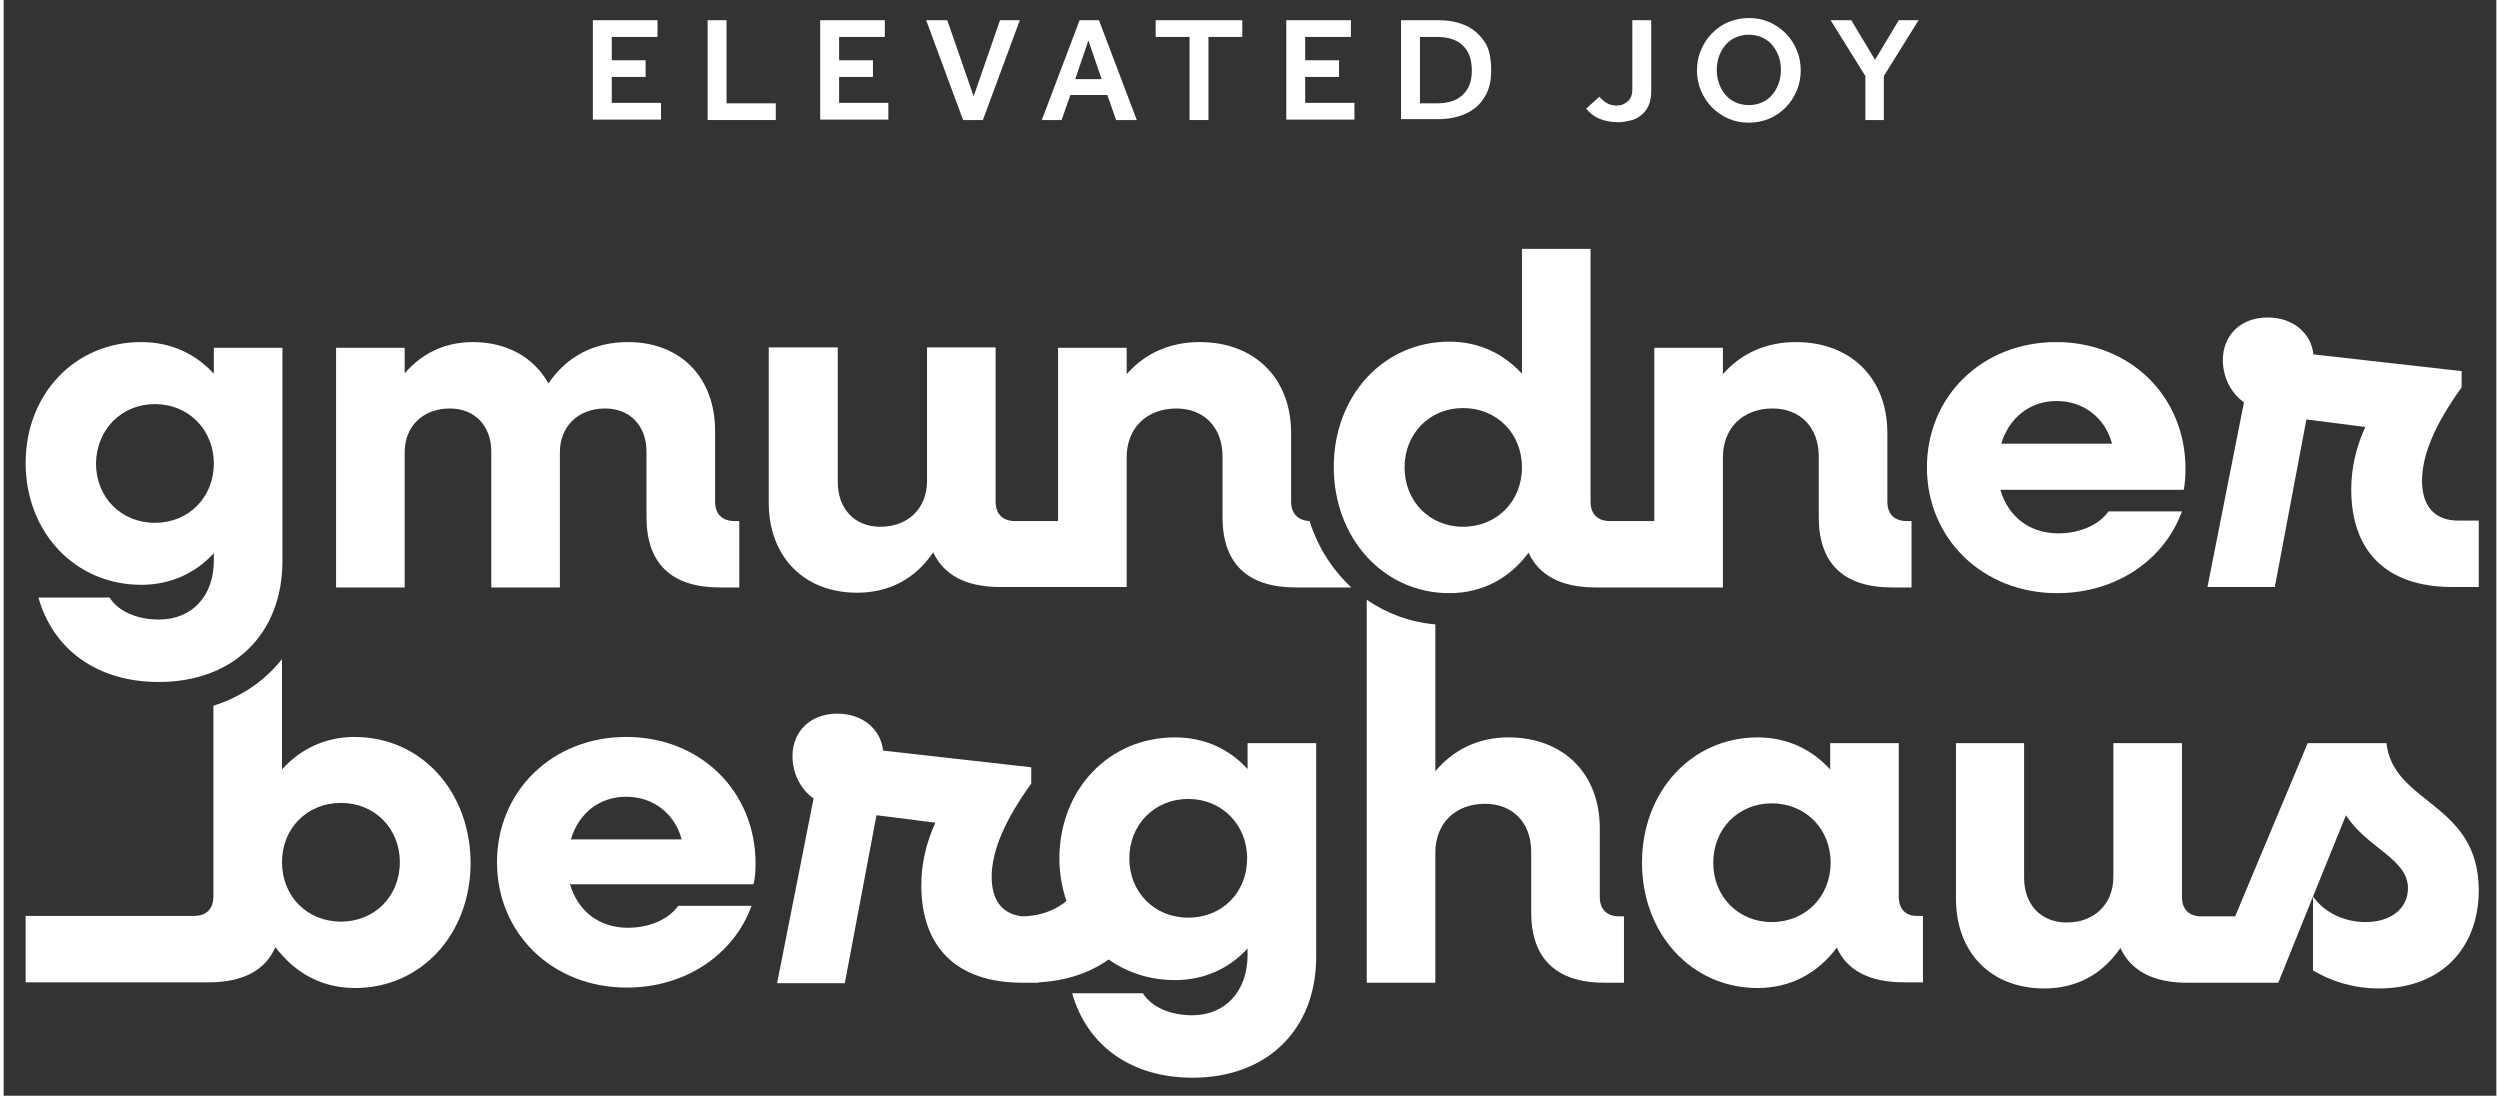<?xml version="1.0" encoding="utf-8"?>
<svg xmlns="http://www.w3.org/2000/svg" xmlns:xlink="http://www.w3.org/1999/xlink" version="1.1" id="Ebene_1" x="0px" y="0px" viewBox="0 0 566.9 249.2" style="enable-background:new 0 0 566.9 249.2;" xml:space="preserve" width="235" height="103">
<rect x="0" y="0" width="566.9" height="249.2" fill="#333333" stroke="none"/>
<style type="text/css">
	.st0{fill:#FFFFFF;}
</style>
<g>
	<path class="st0" d="M34.4,91.9c7.7,0,13.4,5.9,13.4,13.5c0,7.7-5.7,13.5-13.4,13.5c-7.7,0-13.4-5.8-13.4-13.5   C21.1,97.8,26.7,91.9,34.4,91.9 M31.3,133c6.7,0,12.4-2.7,16.5-7.2v1.7c0,8-4.9,13.4-12.5,13.4c-5,0-9.3-1.9-11.2-5H7.9   c3.4,11.9,13.4,19.2,27.4,19.2c16.9,0,28.1-10.9,28.1-27.5V79.1H47.8v5.9c-4.1-4.5-9.7-7.2-16.5-7.2C16.2,77.8,5,89.6,5,105.3   S16.2,133,31.3,133"/>
	<path class="st0" d="M91.2,102.9c0-6,4.2-10,10.3-10c5.7,0,9.4,4,9.4,9.8v30.9h15.6v-30.7c0-6,4.2-10,10.3-10c5.7,0,9.4,4,9.4,9.8   v14.9c0,10.6,5.7,16,16.7,16h4.4v-15.1h-1.1c-2.8,0-4.4-1.6-4.4-4.4V98c0-12.2-7.9-20.2-19.8-20.2c-7.7,0-13.9,3.2-18.1,9.4   c-3.3-5.9-9.4-9.4-17.2-9.4c-6.3,0-11.5,2.5-15.5,7.1v-5.8H75.6v54.5h15.6V102.9z"/>
	<path class="st0" d="M466.9,91.2c6,0,11,3.7,12.6,9.7h-25.2C456.1,95,460.8,91.2,466.9,91.2 M467,134.9c13.5,0,24.4-7.6,28.4-18.6   h-16.7c-2,2.9-6.3,5-11.4,5c-6.6,0-11.4-3.8-13.2-9.9h41.7c0.3-1.3,0.4-3.4,0.4-4.8c0-16.6-12.7-28.8-29.4-28.8   c-16.8,0-29.4,12.3-29.4,28.5S450.1,134.9,467,134.9"/>
	<path class="st0" d="M516.5,133.6l7.2-38.2l13.4,1.7c-2.2,4.8-3.2,9.6-3.2,14.2c0,13.9,7.8,22.2,23,22.2h6v-15.1h-4.6   c-5.4,0-8.3-3.2-8.3-9.1c0-6,3.1-13,9-21.2v-3.7l-33.7-3.8c-0.5-4.8-4.6-8.4-10.4-8.4c-6.1,0-10.2,4-10.2,9.7   c0,3.8,1.8,7.5,4.8,9.6l-8.3,42H516.5z"/>
	<path class="st0" d="M129,190.9c1.8-6,6.5-9.7,12.6-9.7c6,0,11,3.7,12.6,9.7H129z M171,196.4c0-16.6-12.7-28.8-29.4-28.8   c-16.8,0-29.4,12.3-29.4,28.5c0,16.2,12.6,28.5,29.5,28.5c13.5,0,24.4-7.6,28.4-18.6h-16.7c-2,2.9-6.3,5-11.4,5   c-6.6,0-11.4-3.8-13.2-9.9h41.7C170.9,200,171,197.8,171,196.4"/>
	<path class="st0" d="M269.4,208.7c-7.7,0-13.4-5.8-13.4-13.5c0-7.6,5.7-13.5,13.4-13.5c7.7,0,13.4,5.9,13.4,13.5   C282.8,203,277.1,208.7,269.4,208.7 M270.3,230.9c-5,0-9.3-1.9-11.2-5h-16.1c3.4,11.9,13.4,19.2,27.4,19.2   c16.9,0,28.1-10.9,28.1-27.5V169h-15.6v5.9c-4.1-4.5-9.7-7.2-16.5-7.2c-15.1,0-26.3,11.9-26.3,27.6c0,3.4,0.6,6.6,1.6,9.6   c0,0,0,0,0,0c-0.3,0.2-0.5,0.5-0.9,0.7c-2.5,1.8-5.9,2.8-9.2,2.8c0,0,0,0-0.1,0c-0.2,0-0.4-0.1-0.5-0.1c-4.1-0.7-6.3-3.8-6.3-8.9   c0-6,3.1-13,9-21.2v-3.7l-33.7-3.8c-0.5-4.8-4.6-8.4-10.4-8.4c-6.1,0-10.2,4-10.2,9.7c0,3.8,1.8,7.5,4.8,9.6l-8.3,42h15.4l7.2-38.2   l13.4,1.7c-2.2,4.8-3.2,9.6-3.2,14.2c0,13.9,7.8,22.2,23,22.2h3.7v-0.1c8.6-0.4,14-3.8,15.9-5.2c4.2,3,9.4,4.7,15.1,4.7   c6.7,0,12.4-2.7,16.5-7.2v1.7C282.8,225.5,277.8,230.9,270.3,230.9"/>
	<path class="st0" d="M402.1,209.7c-7.6,0-13.3-5.8-13.3-13.5s5.7-13.5,13.3-13.5c7.7,0,13.4,5.8,13.4,13.5S409.8,209.7,402.1,209.7    M431,204V169h-15.6v6c-4.1-4.5-9.7-7.3-16.5-7.3c-15,0-26.3,12.3-26.3,28.5c0,16.2,11.3,28.5,26.3,28.5c7.6,0,13.8-3.5,18-9.2   c2.3,5.2,7.5,7.9,15.2,7.9h4.4v-15.1h-1.1C432.6,208.4,431,206.8,431,204"/>
	<path class="st0" d="M76.7,209.6c-7.7,0-13.4-5.8-13.4-13.5s5.7-13.5,13.4-13.5s13.4,5.8,13.4,13.5S84.4,209.6,76.7,209.6    M79.8,167.6c-6.7,0-12.4,2.8-16.5,7.4v-25.1c-3.9,4.9-9.2,8.6-15.6,10.6v43.4c0,2.8-1.6,4.4-4.4,4.4H5v15.1h41.7   c7.7,0,12.8-2.7,15.1-8c0.5,0.7,1,1.3,1.6,1.9c4.1,4.6,9.7,7.4,16.5,7.4c15.1,0,26.3-12.3,26.3-28.5   C106.1,179.9,94.9,167.6,79.8,167.6"/>
	<path class="st0" d="M331.9,92.8c7.7,0,13.4,5.8,13.4,13.5s-5.7,13.5-13.4,13.5c-7.6,0-13.3-5.8-13.3-13.5S324.3,92.8,331.9,92.8    M328.8,134.9c7.6,0,13.8-3.5,18-9.2c2.4,5.2,7.5,7.9,15.2,7.9h4.4h9h15.6V104c0-6.7,4.6-11.1,11.3-11.1c6.3,0,10.5,4.3,10.5,10.9   v13.8c0,10.6,5.7,16,16.7,16h4.4v-15.1h-1.1c-2.8,0-4.4-1.6-4.4-4.4V98.5c0-12.5-8.3-20.7-20.8-20.7c-6.7,0-12.4,2.5-16.6,7.3v-6   h-15.6v39.4h-9h-1.1c-2.8,0-4.4-1.6-4.4-4.4V56.6h-15.6V85c-4.1-4.5-9.7-7.3-16.5-7.3c-15,0-26.3,12.3-26.3,28.5   S313.8,134.9,328.8,134.9"/>
	<path class="st0" d="M364.1,223.5h4.4v-15.1h-1.1c-2.8,0-4.4-1.6-4.4-4.4v-15.6c0-12.5-8.3-20.7-20.8-20.7   c-6.7,0-12.4,2.7-16.6,7.7V142c-5.8-0.5-11.1-2.5-15.6-5.6v87.1h15.6v-29.6c0-6.7,4.6-11.1,11.3-11.1c6.3,0,10.5,4.3,10.5,10.9   v13.8C347.4,218,353.1,223.5,364.1,223.5"/>
	<path class="st0" d="M541.9,169H524l-16.5,39.4h-7.7c-2.8,0-4.4-1.6-4.4-4.4V169h-15.6v30.4c0,6.2-4.3,10.4-10.6,10.4   c-5.9,0-9.7-4.1-9.7-10.2V169H444v35.3c0,12.4,8,20.5,20.1,20.5c7.3,0,13.2-3.2,17.3-9.2c2.4,5.2,7.5,7.9,15.2,7.9h20.7l7.9-19.6   l7.5-18.5c4.8,7.5,14.1,9.9,14.1,16.6c0,4.7-4,7.7-9.6,7.7c-5,0-9.4-2.2-12-5.8v16.8c4.2,2.5,9.3,4.1,15,4.1   c14.2,0,22.7-9.2,22.7-22.4C562.8,182.4,543.5,183,541.9,169"/>
	<path class="st0" d="M194.1,134.8c7.3,0,13.3-3.2,17.3-9.2c2.4,5.2,7.5,7.9,15.2,7.9h4.4h8.8h15.6V104c0-6.7,4.6-11.1,11.3-11.1   c6.3,0,10.5,4.3,10.5,10.9v13.8c0,10.6,5.7,16,16.7,16h12.6c-4.3-4-7.6-9.1-9.5-15.1c-2.6-0.1-4.2-1.7-4.2-4.4V98.5   c0-12.5-8.3-20.7-20.8-20.7c-6.7,0-12.4,2.5-16.6,7.3v-6h-15.6v39.4H231H230c-2.8,0-4.4-1.6-4.4-4.4V79H210v30.4   c0,6.2-4.3,10.4-10.6,10.4c-5.9,0-9.7-4.1-9.7-10.2V79H174v35.3C174,126.7,182.1,134.8,194.1,134.8"/>
	<g>
		<path class="st0" d="M134,27.3V4.6h14.7v3.8h-10.4v5.3h7.7v3.8h-7.7v5.9h11.2v3.8H134z"/>
		<path class="st0" d="M160.1,27.3V4.6h4.3v18.9h11.2v3.8H160.1z"/>
		<path class="st0" d="M185.7,27.3V4.6h14.7v3.8H190v5.3h7.7v3.8H190v5.9h11.2v3.8H185.7z"/>
		<path class="st0" d="M218.2,27.3l-8.4-22.7h4.8l6,17.3l6-17.3h4.5l-8.4,22.7H218.2z"/>
		<path class="st0" d="M236.1,27.3l8.6-22.7h4.4l8.6,22.7H253l-2-5.7h-8.4l-2,5.7H236.1z M243.7,18h6l-3-8.8L243.7,18z"/>
		<path class="st0" d="M269.7,27.3V8.4h-7.7V4.6h19.7v3.8H274v18.9H269.7z"/>
		<path class="st0" d="M291.7,27.3V4.6h14.7v3.8H296v5.3h7.7v3.8H296v5.9h11.2v3.8H291.7z"/>
		<path class="st0" d="M317.8,27.3V4.6h8.5c2.4,0,4.4,0.4,6.2,1.2c1.8,0.8,3.2,2.1,4.3,3.7s1.5,3.9,1.5,6.5c0,2.5-0.5,4.6-1.6,6.2    c-1,1.7-2.5,2.9-4.3,3.7c-1.8,0.8-3.9,1.2-6.2,1.2H317.8z M322.1,23.5h3.8c2.6,0,4.5-0.6,5.9-1.9c1.4-1.3,2.1-3.1,2.1-5.5    c0-2.4-0.6-4.3-1.9-5.6c-1.3-1.4-3.3-2.1-6.1-2.1h-3.8V23.5z"/>
		<path class="st0" d="M359.9,24.7l3-2.7c0.7,0.8,1.4,1.3,2,1.6s1.3,0.4,2.1,0.4c0.8,0,1.6-0.3,2.3-0.9c0.7-0.6,1.1-1.5,1.1-2.7V4.6    h4.3v16c0,1.4-0.2,2.5-0.6,3.4c-0.4,0.9-1,1.7-1.7,2.2c-0.7,0.6-1.5,1-2.4,1.2c-0.9,0.2-1.8,0.4-2.7,0.4c-1.7,0-3.2-0.3-4.4-0.8    C361.7,26.5,360.7,25.7,359.9,24.7z"/>
		<path class="st0" d="M396.9,27.9c-1.7,0-3.2-0.3-4.6-0.9c-1.4-0.6-2.7-1.5-3.8-2.6c-1.1-1.1-1.9-2.4-2.5-3.8    c-0.6-1.4-0.9-3-0.9-4.6s0.3-3.2,0.9-4.6c0.6-1.4,1.4-2.7,2.5-3.8c1.1-1.1,2.3-2,3.8-2.6c1.4-0.6,3-0.9,4.6-0.9    c1.7,0,3.2,0.3,4.6,0.9c1.4,0.6,2.7,1.5,3.8,2.6c1.1,1.1,1.9,2.4,2.5,3.8c0.6,1.4,0.9,3,0.9,4.6s-0.3,3.2-0.9,4.6    c-0.6,1.4-1.4,2.7-2.5,3.8c-1.1,1.1-2.3,2-3.8,2.6C400.1,27.6,398.5,27.9,396.9,27.9z M396.9,23.9c1.5,0,2.8-0.4,3.9-1.1    c1.1-0.7,1.9-1.7,2.5-2.9c0.6-1.2,0.9-2.5,0.9-4c0-1.5-0.3-2.8-0.9-4c-0.6-1.2-1.4-2.2-2.5-2.9c-1.1-0.7-2.4-1.1-3.9-1.1    c-1.5,0-2.8,0.4-3.9,1.1c-1.1,0.7-1.9,1.7-2.5,2.9c-0.6,1.2-0.9,2.5-0.9,4c0,1.4,0.3,2.8,0.9,4c0.6,1.2,1.4,2.2,2.5,2.9    C394.1,23.5,395.4,23.9,396.9,23.9z"/>
		<path class="st0" d="M423.4,27.3v-10l-7.9-12.7h4.7l5.4,9l5.4-9h4.5l-7.9,12.7v10H423.4z"/>
	</g>
</g>
</svg>
